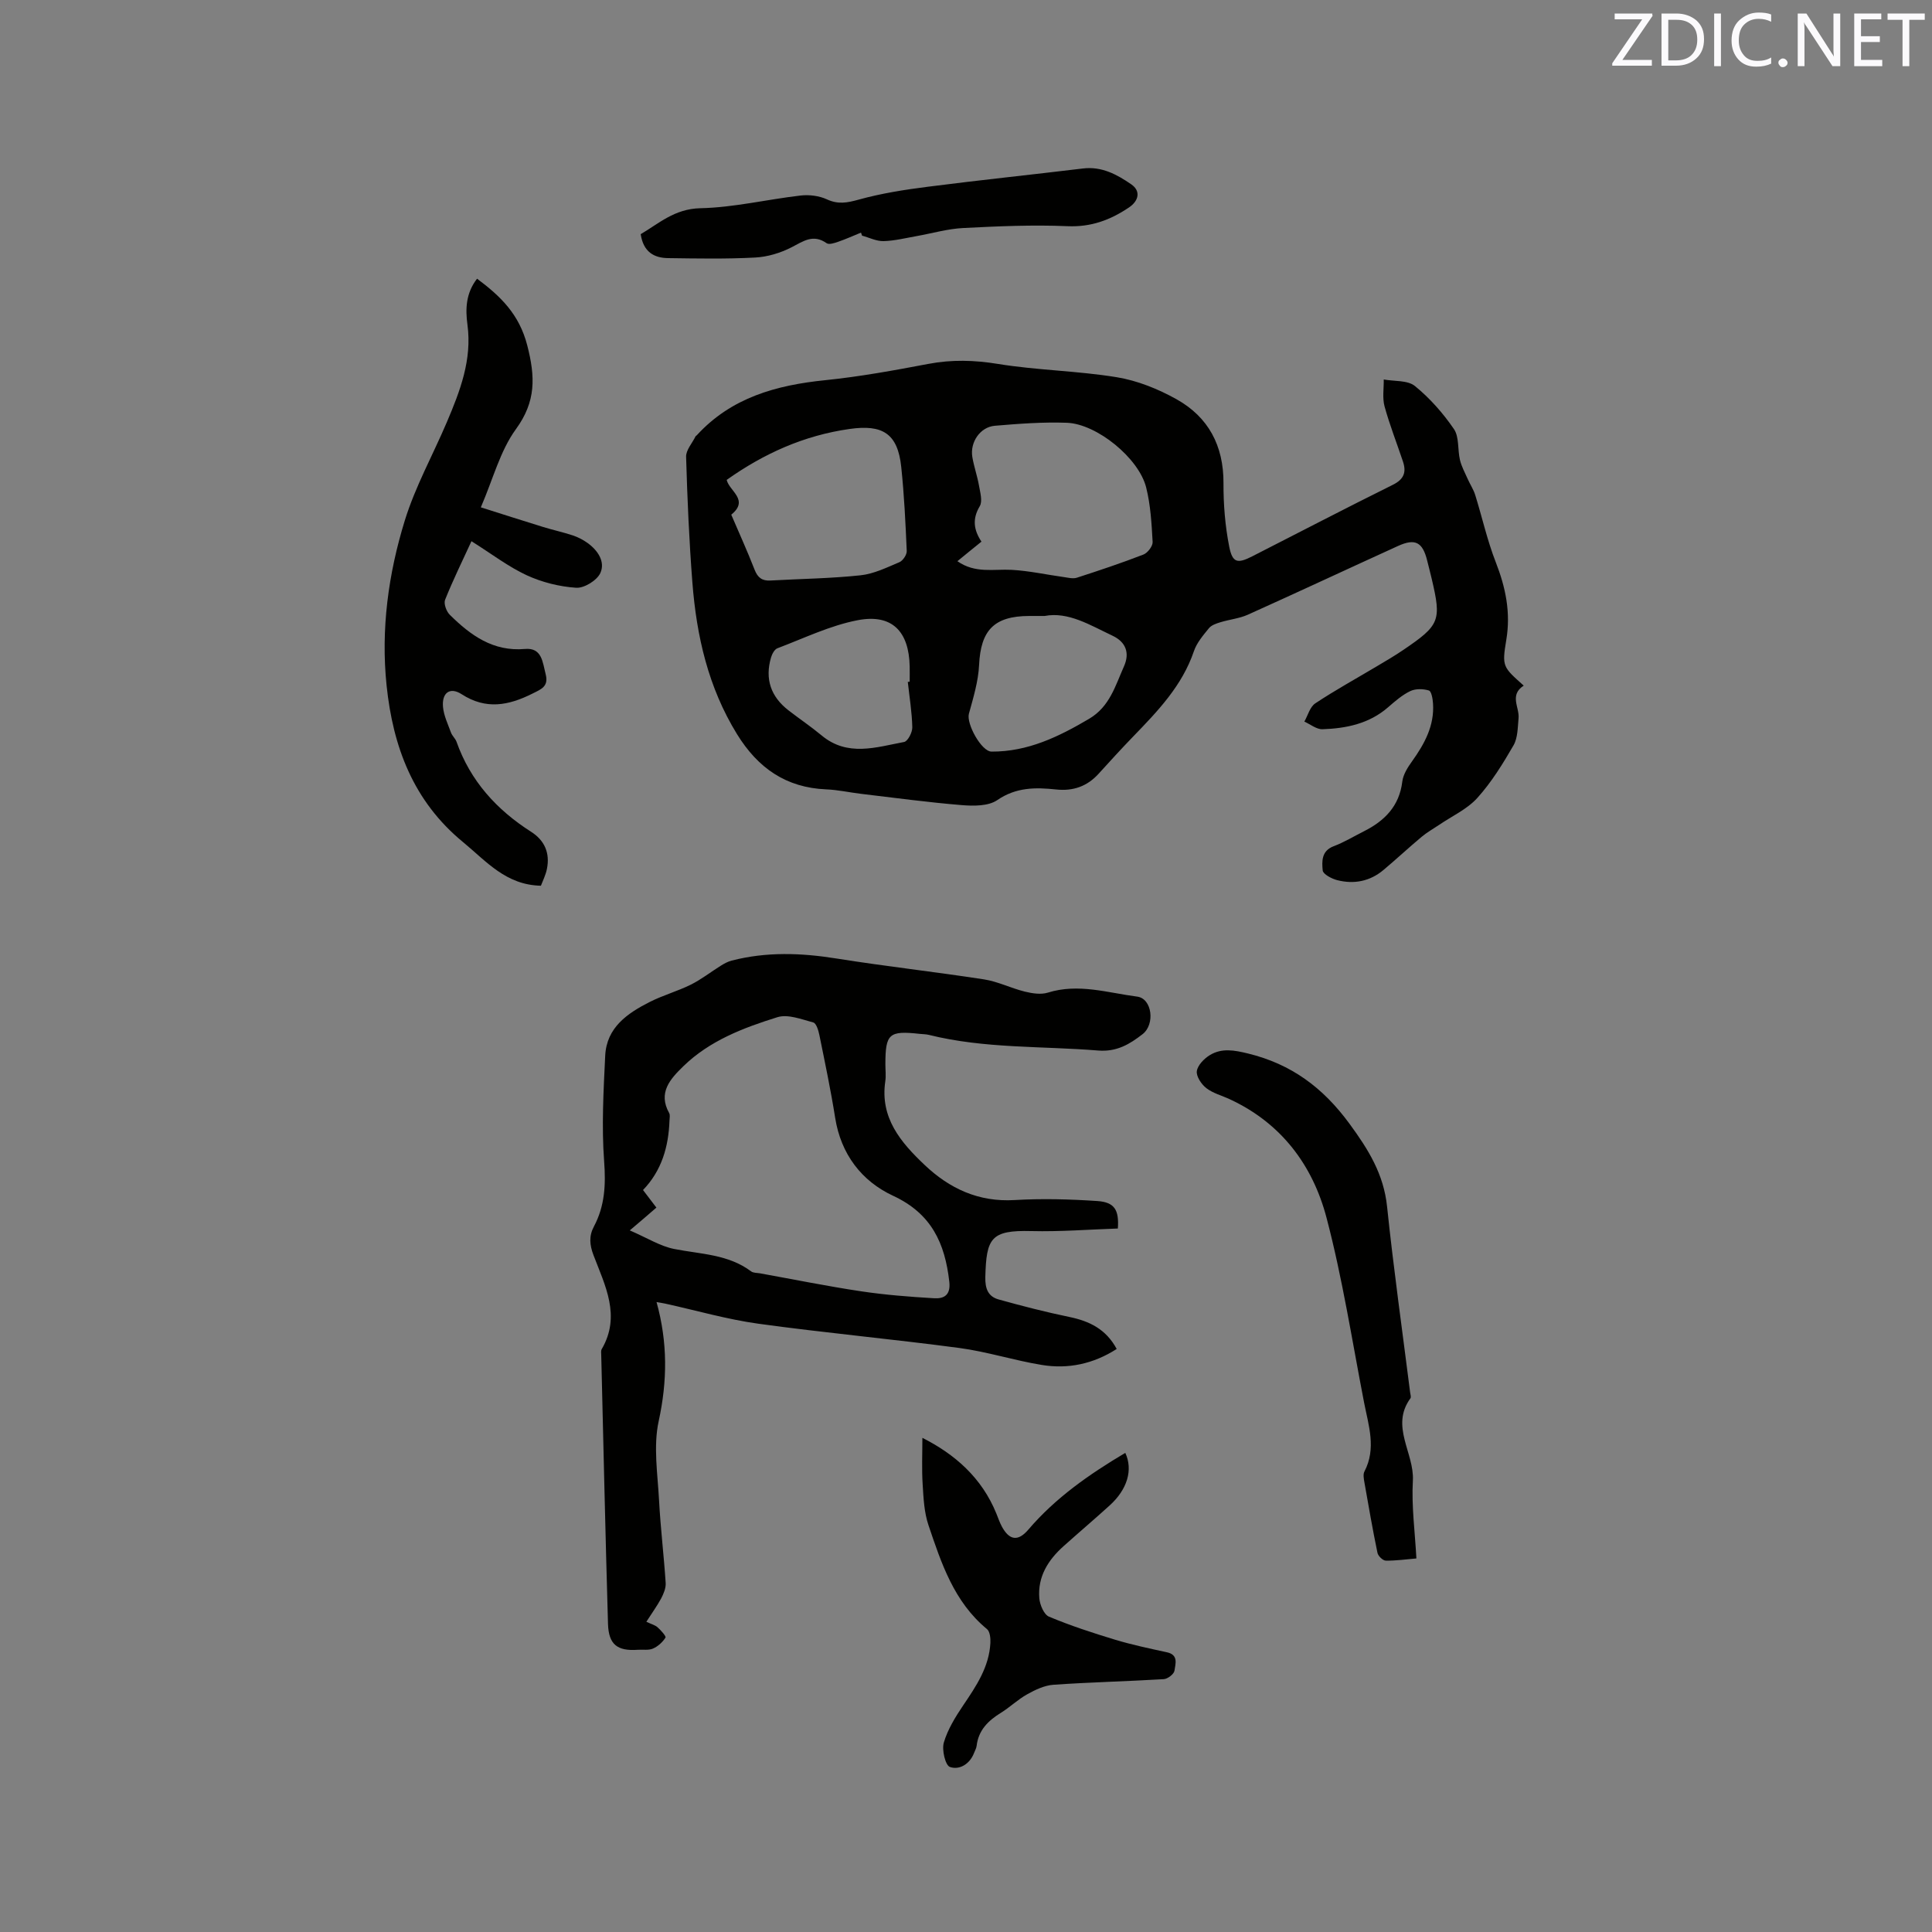 <svg enable-background="new 0 0 400 400" viewBox="0 0 400 400" xmlns="http://www.w3.org/2000/svg"><rect x="0" y="0" width="400" height="400" fill="#808080" stroke="none"/><path d="m315.47 141.95c-3.04 1.96-.85 4.5-1.07 6.76-.18 1.9-.15 4.04-1.04 5.6-2.2 3.81-4.56 7.64-7.49 10.89-2.1 2.33-5.23 3.75-7.9 5.57-1.21.82-2.51 1.54-3.63 2.48-2.68 2.24-5.24 4.63-7.92 6.88-2.79 2.34-6.08 2.98-9.55 2.1-1.16-.29-2.95-1.24-3.02-2.02-.17-1.84-.29-4.03 2.25-5 2.17-.82 4.18-2.04 6.26-3.09 4.3-2.16 7.35-5.2 7.97-10.3.18-1.47 1.12-2.95 2.02-4.2 2.58-3.61 4.65-7.37 4.34-11.98-.06-.95-.33-2.52-.85-2.68-1.18-.36-2.76-.4-3.85.12-1.69.81-3.17 2.11-4.61 3.36-3.91 3.4-8.65 4.37-13.57 4.54-1.23.04-2.51-1.02-3.76-1.58.74-1.29 1.16-3.05 2.27-3.78 4.14-2.75 8.52-5.15 12.79-7.7 1.82-1.08 3.65-2.15 5.4-3.34 7.61-5.16 7.96-6.07 5.9-14.79-.29-1.24-.62-2.47-.92-3.7-.95-3.85-2.47-4.68-6.05-3.05-10.37 4.72-20.69 9.55-31.07 14.22-1.78.8-3.82.99-5.7 1.57-.85.26-1.85.59-2.37 1.23-1.19 1.46-2.52 3.01-3.11 4.75-2.44 7.18-7.49 12.42-12.58 17.68-2.43 2.51-4.79 5.1-7.14 7.69-2.39 2.64-5.3 3.65-8.83 3.27-4.23-.45-8.26-.48-12.16 2.2-1.85 1.27-4.92 1.24-7.37 1.04-6.95-.57-13.87-1.51-20.8-2.33-2.42-.29-4.82-.83-7.24-.93-8.35-.35-14.16-4.42-18.49-11.45-5.95-9.67-8.37-20.3-9.23-31.38-.67-8.66-1.05-17.35-1.3-26.03-.04-1.39 1.27-2.82 1.96-4.23.04-.09.17-.13.24-.21 7.16-7.83 16.48-10.39 26.63-11.42 7.15-.73 14.26-2.03 21.33-3.37 4.85-.92 9.51-.79 14.42.01 8.13 1.32 16.46 1.42 24.59 2.75 4.27.7 8.56 2.43 12.37 4.56 6.6 3.69 9.75 9.62 9.72 17.36-.02 4.4.34 8.87 1.19 13.17.67 3.36 1.71 3.54 4.73 2.01 9.72-4.95 19.38-9.99 29.15-14.83 2.31-1.15 2.82-2.61 2.09-4.81-1.27-3.81-2.75-7.55-3.81-11.41-.48-1.74-.14-3.71-.17-5.58 2.19.4 4.93.12 6.45 1.35 3.09 2.51 5.83 5.62 8.08 8.91 1.12 1.64.74 4.27 1.25 6.4.32 1.35 1.02 2.62 1.59 3.91.5 1.13 1.21 2.19 1.57 3.35 1.44 4.63 2.49 9.4 4.25 13.9 2.05 5.26 3.13 10.43 2.18 16.1-.93 5.56-.69 5.6 3.61 9.46zm-117.25-25.76c3.69 2.59 7.52 1.59 11.23 1.79 3.62.2 7.21 1 10.82 1.5.89.12 1.88.39 2.68.13 4.63-1.5 9.25-3.04 13.79-4.8.87-.34 1.94-1.74 1.9-2.59-.21-3.79-.42-7.64-1.34-11.3-1.52-6.07-10.21-13.16-16.42-13.39-4.96-.18-9.96.2-14.91.62-3.04.26-5.17 3.41-4.66 6.46.33 1.98 1.02 3.9 1.37 5.88.25 1.44.79 3.28.16 4.33-1.58 2.64-1.23 4.93.36 7.32-1.71 1.37-3.23 2.62-4.98 4.05zm-46.82-9.63c1.63 3.81 3.34 7.56 4.83 11.39.64 1.65 1.57 2.34 3.28 2.24 6.22-.35 12.47-.42 18.65-1.08 2.76-.29 5.45-1.62 8.06-2.72.72-.31 1.54-1.54 1.51-2.31-.25-5.81-.53-11.63-1.14-17.42-.73-6.95-3.91-8.81-10.67-7.85-9.49 1.34-17.82 5.12-25.47 10.55.56 2.34 4.72 4.13.95 7.2zm64.88 20.97c-1.5 0-2.35 0-3.2 0-7.28.02-10.03 2.97-10.37 10.14-.16 3.4-1.2 6.79-2.11 10.11-.56 2.05 2.59 7.82 4.69 7.83 7.49.04 13.9-3.07 20.2-6.79 4.28-2.53 5.42-6.84 7.21-10.84 1.27-2.83.35-5.08-2.34-6.35-4.66-2.2-9.19-5.04-14.08-4.1zm-28.33 13.65c.13-.01.26-.03.39-.04 0-1.06.02-2.12 0-3.17-.15-7.26-3.66-10.91-10.73-9.57-5.72 1.09-11.15 3.74-16.66 5.82-.61.23-1.11 1.2-1.32 1.92-1.29 4.42-.06 8.09 3.63 10.94 2.26 1.75 4.64 3.35 6.83 5.17 5.39 4.5 11.31 2.45 17.09 1.37.77-.14 1.73-2 1.7-3.05-.07-3.14-.59-6.26-.93-9.39z" fill="#010100"/><path d="m133.82 335.77c1.05.5 1.81.68 2.33 1.15.69.62 1.8 1.85 1.63 2.13-.59.94-1.56 1.82-2.59 2.27-.91.4-2.09.17-3.14.25-4.24.3-6.04-1.08-6.17-5.36-.54-18.55-.95-37.09-1.4-55.64-.01-.42-.09-.92.1-1.25 4.02-6.87.69-13.16-1.69-19.42-.83-2.17-.98-3.99.08-5.98 2.26-4.25 2.47-8.65 2.11-13.48-.54-7.24-.13-14.58.22-21.86.28-5.85 4.6-8.8 9.25-11.15 2.73-1.38 5.74-2.21 8.48-3.57 2.19-1.09 4.16-2.65 6.25-3.95.69-.43 1.43-.83 2.21-1.03 7.2-1.86 14.4-1.6 21.7-.43 10.15 1.62 20.37 2.75 30.53 4.32 2.88.44 5.6 1.83 8.45 2.53 1.54.38 3.35.66 4.79.21 6.3-1.97 12.39.04 18.49.83 3.08.4 3.74 5.73 1.11 7.77-2.65 2.06-5.33 3.7-9.19 3.39-11.7-.95-23.53-.37-35.06-3.24-.61-.15-1.26-.14-1.9-.21-6.36-.7-7.1-.04-7.1 6.32 0 1.17.15 2.35-.02 3.5-1.12 7.58 3.21 12.64 8.12 17.3 5.18 4.92 11.2 7.73 18.65 7.29 5.69-.34 11.43-.18 17.12.2 3.57.24 4.53 1.83 4.26 5.69-5.94.2-11.94.68-17.92.53-8.4-.22-9.31 1.48-9.52 9.52-.06 2.41.58 4.03 2.76 4.64 4.85 1.35 9.74 2.61 14.67 3.63 4.13.86 7.56 2.51 9.77 6.62-4.84 3.1-10.04 4.2-15.49 3.31-5.72-.93-11.31-2.74-17.05-3.51-13.86-1.85-27.8-3.12-41.66-5.03-6.48-.9-12.82-2.74-19.23-4.15-.6-.13-1.21-.22-1.84-.33 2.31 8.31 2.26 16.32.44 24.67-1.13 5.21-.21 10.9.08 16.37.3 5.71 1 11.41 1.37 17.12.07 1.05-.43 2.23-.94 3.21-.83 1.53-1.89 2.99-3.06 4.82zm-3.43-81.03c3.63 1.57 6.31 3.28 9.21 3.85 5.47 1.08 11.18 1.08 15.92 4.64.46.34 1.22.29 1.84.4 6.97 1.26 13.92 2.67 20.92 3.72 5 .75 10.07 1.14 15.12 1.44 2.06.12 3.46-.66 3.14-3.44-.9-7.95-3.68-14.09-11.64-17.78-6.5-3.02-10.8-8.61-11.99-16.15-.91-5.74-2.11-11.44-3.27-17.14-.19-.94-.64-2.43-1.26-2.59-2.43-.65-5.25-1.77-7.43-1.09-7.05 2.2-14.05 4.86-19.51 10.19-2.66 2.6-5.26 5.42-2.9 9.65.23.41.09 1.04.07 1.57-.19 5.41-1.62 10.37-5.48 14.37.93 1.21 1.74 2.28 2.77 3.64-1.61 1.41-3.13 2.7-5.51 4.72z" fill="#010100"/><path d="m111.99 183.38c-7.25-.15-11.29-5.05-16.11-9.02-10.33-8.49-14.52-19.76-15.84-32.43-1.21-11.63.36-23.13 3.78-34.2 2.17-7.01 5.81-13.55 8.7-20.34 2.73-6.43 5.24-12.9 4.26-20.16-.44-3.25-.34-6.53 1.99-9.53 4.89 3.65 8.73 7.36 10.39 13.8 1.68 6.53 1.84 11.61-2.35 17.36-3.27 4.49-4.72 10.31-7.26 16.18 4.56 1.44 8.73 2.78 12.91 4.07 2.02.62 4.09 1.07 6.1 1.73 1.09.36 2.16.91 3.09 1.58 2.13 1.53 3.71 3.9 2.64 6.23-.7 1.52-3.34 3.15-5 3.04-3.47-.23-7.07-1.13-10.24-2.59-3.8-1.76-7.21-4.39-11.44-7.05-1.91 4.15-3.84 8.08-5.46 12.13-.32.8.27 2.42.98 3.11 4.29 4.24 8.95 7.65 15.56 7.07 3.52-.31 3.64 2.72 4.28 5.21.67 2.58-.92 3.12-2.75 4.04-4.92 2.46-9.59 3.38-14.64.12-2.43-1.57-4.13-.3-3.86 2.65.17 1.81 1.02 3.56 1.66 5.31.25.68.9 1.21 1.14 1.89 2.87 8.11 8.3 14.08 15.45 18.64 2.79 1.78 3.92 4.4 3.27 7.65-.25 1.29-.88 2.52-1.25 3.51z" fill="#010100"/><path d="m293.25 322.66c-2.17.18-4.26.49-6.35.45-.6-.01-1.58-.96-1.71-1.61-1.01-4.87-1.86-9.78-2.72-14.68-.12-.71-.28-1.59.02-2.16 2.5-4.79.85-9.54-.07-14.27-2.48-12.79-4.47-25.71-7.78-38.28-2.86-10.87-9.38-19.59-20.02-24.52-1.63-.76-3.47-1.23-4.86-2.3-1.02-.79-2.12-2.44-1.97-3.53.18-1.23 1.52-2.6 2.71-3.32 2.48-1.5 5.07-1.01 7.9-.32 8.94 2.18 15.52 7.06 20.99 14.53 3.92 5.34 7.09 10.43 7.79 17.17 1.34 12.84 3.15 25.63 4.77 38.44.05.42.25.99.06 1.25-4.22 5.79.83 11.32.51 17.04-.3 5.25.43 10.55.73 16.11z" fill="#010100"/><path d="m190.97 297.69c6.68 3.37 12.3 8.23 15.33 15.71.36.88.66 1.79 1.11 2.63 1.57 2.92 3.38 3.14 5.49.67 5.65-6.62 12.66-11.49 20.08-15.9 1.63 3.51.43 7.56-3.23 10.88-3.14 2.85-6.37 5.59-9.53 8.42-3.22 2.87-5.41 6.34-5.04 10.8.11 1.36.96 3.38 2 3.81 4.43 1.86 9.03 3.36 13.64 4.76 3.54 1.07 7.17 1.83 10.79 2.62 2.44.53 1.74 2.44 1.55 3.81-.1.7-1.4 1.7-2.21 1.75-7.61.46-15.24.63-22.84 1.16-1.86.13-3.77 1.04-5.45 1.98-1.93 1.07-3.56 2.67-5.45 3.84-2.63 1.62-4.63 3.59-5.01 6.83-.06.51-.35.99-.54 1.49-.9 2.32-3.05 3.56-4.99 2.88-.95-.33-1.71-3.54-1.26-5.06.81-2.73 2.4-5.31 4.02-7.71 2.69-3.98 5.36-7.92 5.62-12.91.05-.96-.09-2.35-.7-2.86-6.84-5.63-9.46-13.64-12.13-21.55-.88-2.62-1.02-5.54-1.19-8.34-.21-3.24-.06-6.47-.06-9.71z" fill="#010100"/><path d="m178.26 48.16c-1.57.64-3.11 1.34-4.71 1.89-.77.27-1.91.65-2.41.3-2.77-1.95-4.8-.42-7.24.84-2.29 1.18-4.99 2-7.56 2.13-6 .32-12.02.2-18.03.12-2.91-.04-5.11-1.28-5.66-4.96 3.73-2.17 6.97-5.25 12.35-5.37 6.94-.15 13.83-1.83 20.77-2.63 1.77-.2 3.82.05 5.42.79 2.33 1.08 4.21.72 6.59.06 4.65-1.29 9.47-2.05 14.27-2.66 10.71-1.38 21.46-2.49 32.18-3.79 3.89-.47 7.04 1.26 9.98 3.28 2.01 1.38 1.58 3.42-.48 4.8-3.85 2.59-7.84 4.08-12.71 3.87-7.18-.31-14.41.01-21.6.38-3.23.16-6.42 1.1-9.63 1.67-2.28.4-4.56.98-6.85 1.04-1.48.04-2.97-.73-4.46-1.13-.07-.22-.14-.43-.22-.63z" fill="#010100"/><g fill="#fbfafc"><path d="m342.2 3.2-6.3 9.2h6.1v1.2h-8.2v-.5l6.2-9.1h-5.7v-1.2h7.8v.4z"/><path d="m344 13.7v-10.9h3.1c1.6 0 3 .5 4.1 1.4 1.1 1 1.6 2.2 1.6 3.9s-.5 3-1.6 4-2.5 1.5-4.2 1.5h-3zm1.4-9.6v8.4h1.6c1.4 0 2.5-.4 3.2-1.1.8-.8 1.2-1.8 1.2-3.2s-.4-2.4-1.2-3.1-1.8-1-3.1-1z"/><path d="m356.3 2.8v10.9h-1.4v-10.9z"/><path d="m366.6 13.2c-.8.4-1.8.6-3 .6-1.6 0-2.8-.5-3.7-1.5s-1.4-2.3-1.4-3.9c0-1.7.5-3.2 1.6-4.2s2.4-1.6 4-1.6c1 0 1.9.1 2.6.4v1.5c-.8-.4-1.6-.6-2.6-.6-1.2 0-2.2.4-3 1.2s-1.1 1.9-1.1 3.3c0 1.3.4 2.3 1.1 3.1s1.6 1.1 2.8 1.1c1.1 0 2-.2 2.8-.7v1.3z"/><path d="m368.2 13c0-.3.1-.5.3-.6.2-.2.4-.3.6-.3.3 0 .5.1.7.3s.3.4.3.6-.1.5-.3.6c-.2.2-.4.3-.7.3s-.5-.1-.6-.3c-.2-.2-.3-.4-.3-.6z"/><path d="m381.1 13.7h-1.7l-5.5-8.4c-.2-.2-.3-.5-.4-.7 0 .2.1.8.1 1.5v7.6h-1.4v-10.9h1.8l5.3 8.3c.3.4.4.6.4.8 0-.3-.1-.8-.1-1.6v-7.5h1.4v10.9z"/><path d="m389.7 13.7h-5.8v-10.9h5.6v1.2h-4.2v3.5h3.9v1.2h-3.9v3.7h4.4z"/><path d="m398.4 4.1h-3.1v9.6h-1.4v-9.6h-3.1v-1.3h7.7v1.3z"/></g></svg>